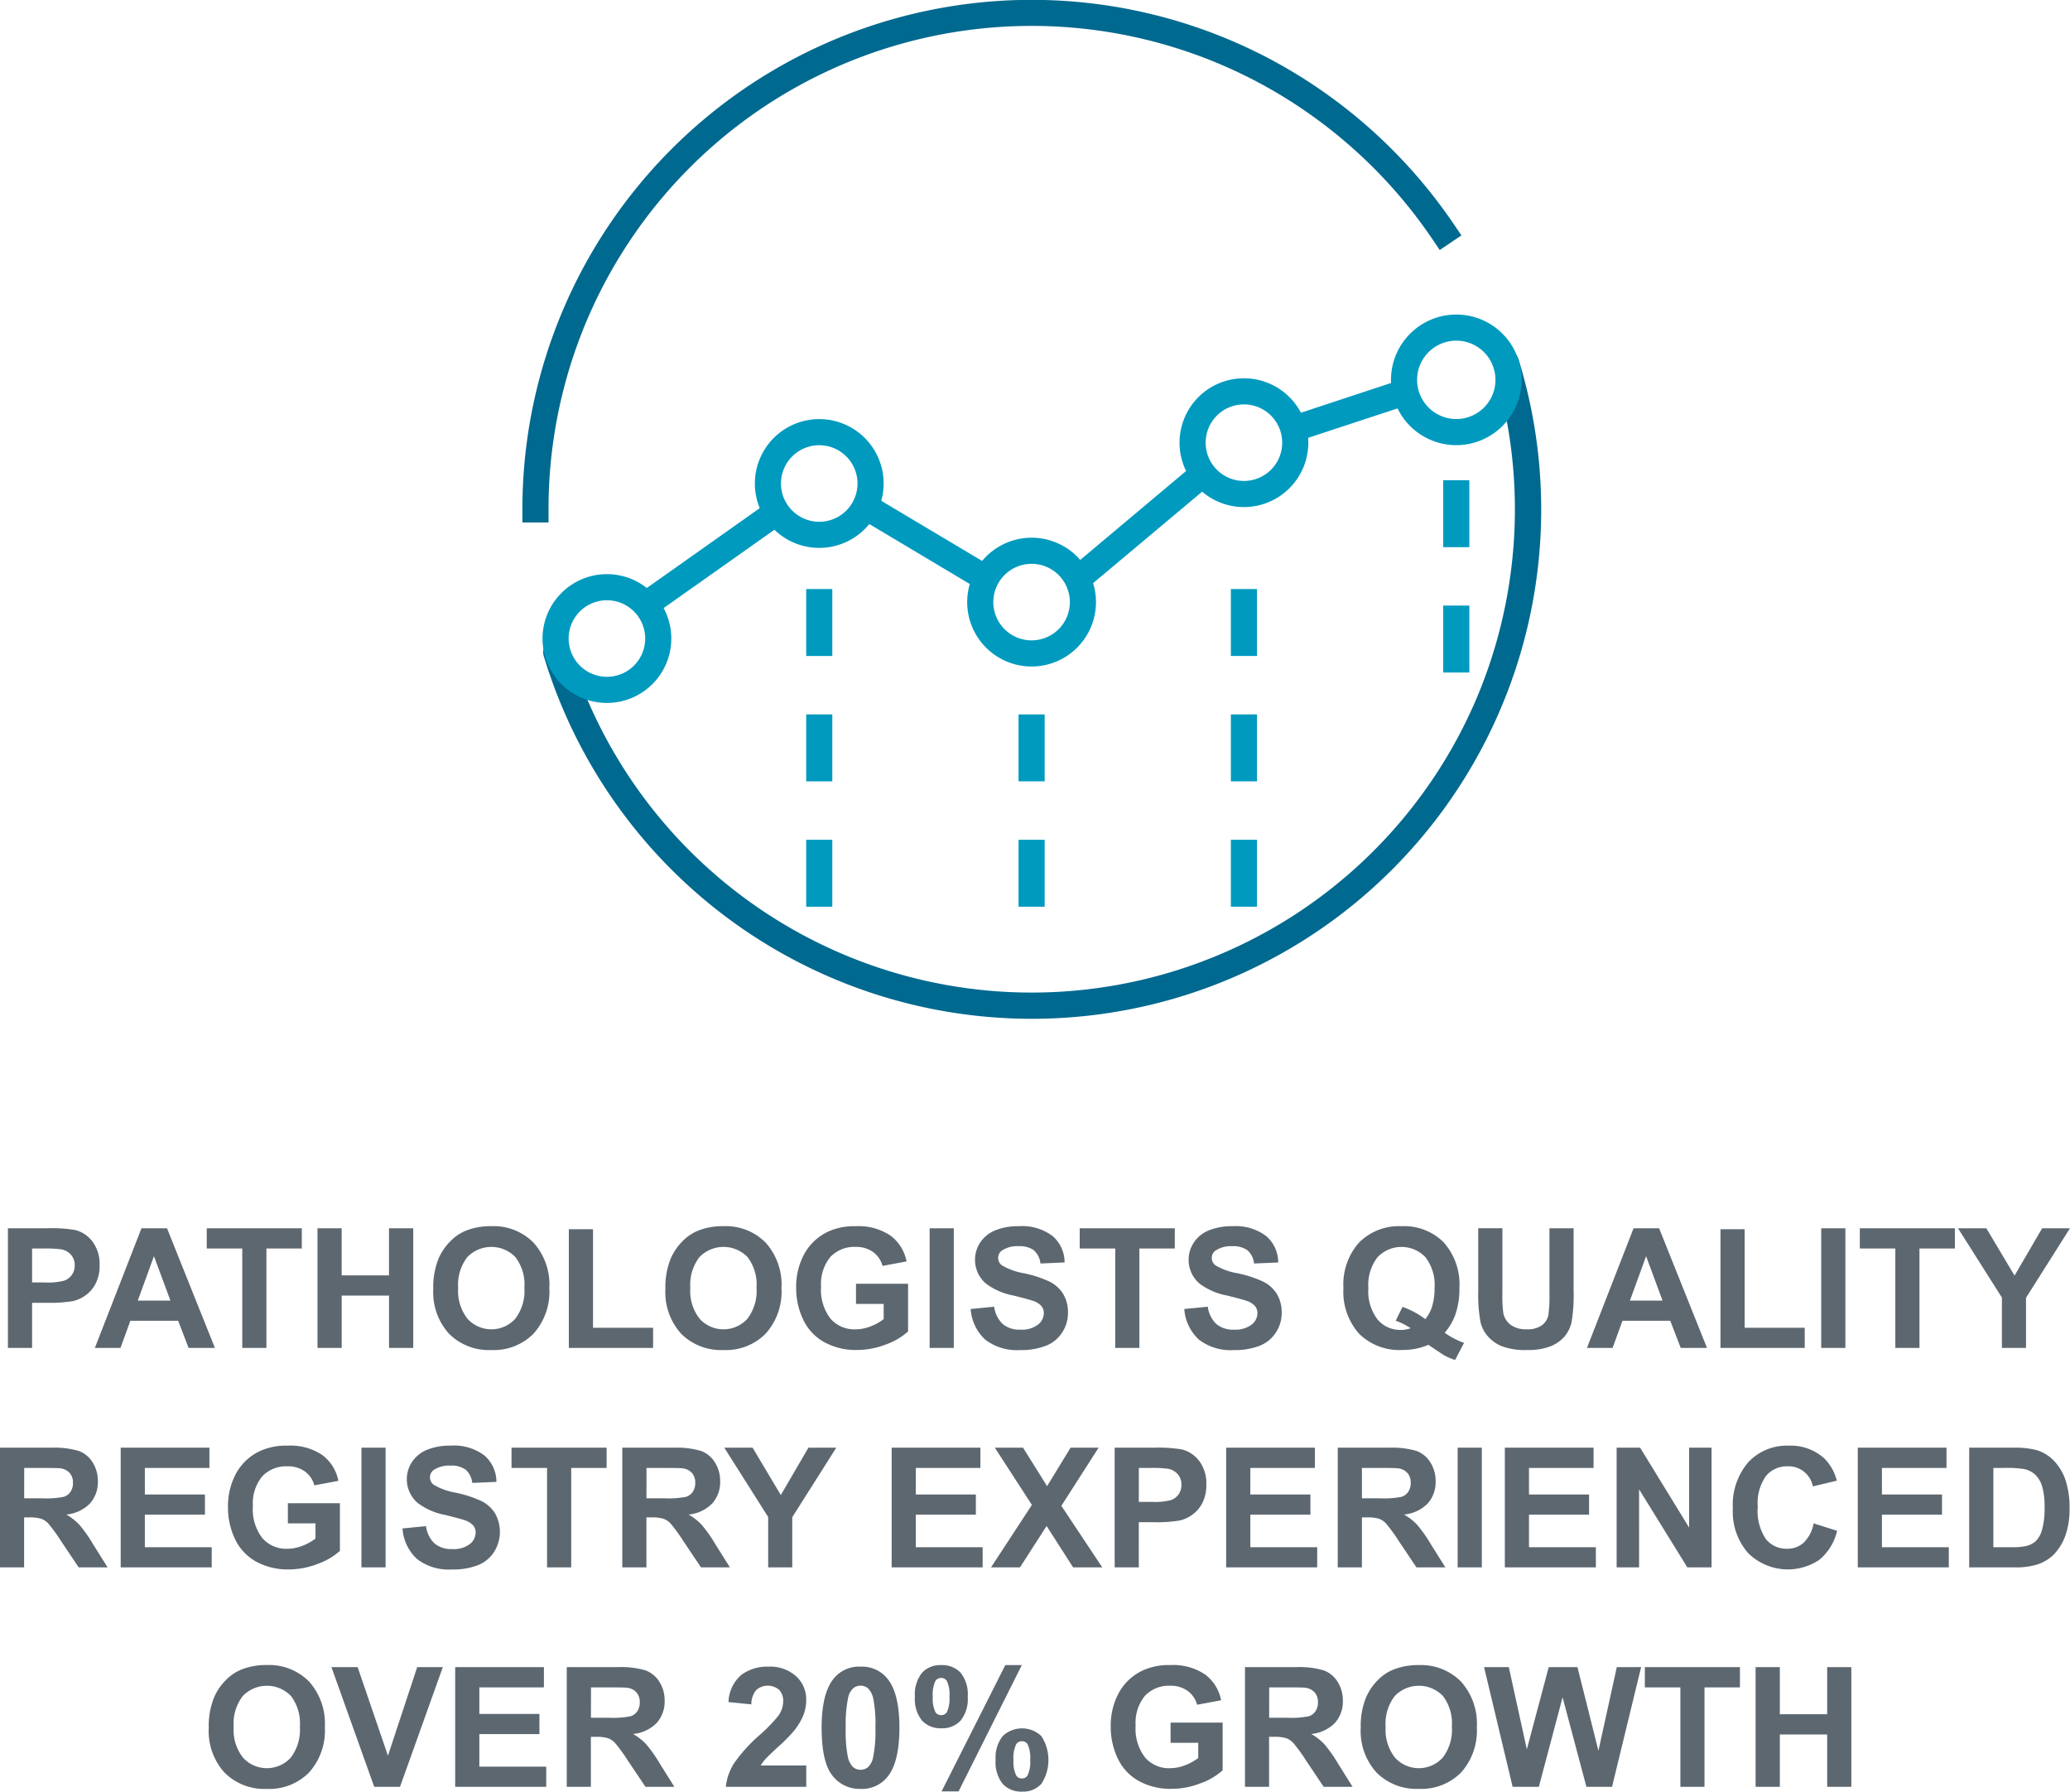 <?xml version="1.0" encoding="UTF-8"?>
<svg xmlns="http://www.w3.org/2000/svg" xmlns:xlink="http://www.w3.org/1999/xlink" width="198.125" height="171.461" viewBox="0 0 198.125 171.461">
  <defs>
    <style>.a{fill:none;}.b{fill:#5d6770;}.c{fill:#009abf;}.d{clip-path:url(#a);}.e{fill:#00698f;}</style>
    <clipPath id="a">
      <rect class="a" width="97.5" height="97.5"></rect>
    </clipPath>
  </defs>
  <g transform="translate(-1068 -4785)">
    <path class="b" d="M10.406,14V2.547h3.711a13.457,13.457,0,0,1,2.75.172A3,3,0,0,1,18.516,3.84a3.555,3.555,0,0,1,.664,2.23A3.737,3.737,0,0,1,18.8,7.844a3.14,3.14,0,0,1-.973,1.129,3.352,3.352,0,0,1-1.2.543,13.2,13.2,0,0,1-2.4.164H12.719V14Zm2.313-9.516v3.25h1.266a5.98,5.98,0,0,0,1.828-.18,1.518,1.518,0,0,0,.723-.562A1.54,1.54,0,0,0,16.8,6.1,1.479,1.479,0,0,0,16.43,5.07a1.6,1.6,0,0,0-.93-.508,11.115,11.115,0,0,0-1.664-.078ZM30.219,14H27.7l-1-2.6H22.125L21.18,14H18.727L23.188,2.547h2.445ZM25.961,9.469l-1.578-4.25-1.547,4.25ZM32.836,14V4.484h-3.4V2.547h9.1V4.484H35.148V14Zm7.2,0V2.547h2.313V7.055h4.531V2.547H49.2V14H46.883V8.992H42.352V14ZM51.117,8.344a7.284,7.284,0,0,1,.523-2.937,5.39,5.39,0,0,1,1.066-1.57A4.459,4.459,0,0,1,54.188,2.8a6.288,6.288,0,0,1,2.469-.453,5.377,5.377,0,0,1,4.051,1.57,6.018,6.018,0,0,1,1.52,4.367,6,6,0,0,1-1.508,4.34A5.336,5.336,0,0,1,56.688,14.2a5.39,5.39,0,0,1-4.062-1.559A5.915,5.915,0,0,1,51.117,8.344ZM53.5,8.266a4.291,4.291,0,0,0,.9,2.949,3.089,3.089,0,0,0,4.551.008,4.377,4.377,0,0,0,.887-2.988A4.307,4.307,0,0,0,58.973,5.3a3.2,3.2,0,0,0-4.6.012A4.327,4.327,0,0,0,53.5,8.266ZM64.094,14V2.641h2.313v9.43h5.75V14Zm9.242-5.656a7.284,7.284,0,0,1,.523-2.937,5.39,5.39,0,0,1,1.066-1.57A4.459,4.459,0,0,1,76.406,2.8a6.288,6.288,0,0,1,2.469-.453,5.377,5.377,0,0,1,4.051,1.57,6.018,6.018,0,0,1,1.52,4.367,6,6,0,0,1-1.508,4.34A5.336,5.336,0,0,1,78.906,14.2a5.39,5.39,0,0,1-4.062-1.559A5.915,5.915,0,0,1,73.336,8.344Zm2.383-.078a4.291,4.291,0,0,0,.9,2.949,3.089,3.089,0,0,0,4.551.008,4.377,4.377,0,0,0,.887-2.988A4.307,4.307,0,0,0,81.191,5.3a3.2,3.2,0,0,0-4.6.012A4.327,4.327,0,0,0,75.719,8.266ZM91.578,9.789V7.859h4.984v4.563a6.275,6.275,0,0,1-2.105,1.238,7.663,7.663,0,0,1-2.793.535,6.269,6.269,0,0,1-3.133-.754,4.794,4.794,0,0,1-2.008-2.156,6.968,6.968,0,0,1-.672-3.051,6.592,6.592,0,0,1,.75-3.18,5.051,5.051,0,0,1,2.2-2.133,5.923,5.923,0,0,1,2.742-.57,5.471,5.471,0,0,1,3.332.895,4.039,4.039,0,0,1,1.543,2.473l-2.3.43a2.426,2.426,0,0,0-.91-1.332,2.751,2.751,0,0,0-1.668-.488,3.134,3.134,0,0,0-2.41.961,4.048,4.048,0,0,0-.895,2.852,4.484,4.484,0,0,0,.906,3.059,3.026,3.026,0,0,0,2.375,1.02,3.982,3.982,0,0,0,1.457-.285,4.993,4.993,0,0,0,1.254-.691V9.789ZM98.625,14V2.547h2.313V14Zm3.93-3.727,2.25-.219a2.745,2.745,0,0,0,.824,1.664,2.492,2.492,0,0,0,1.676.531,2.576,2.576,0,0,0,1.684-.473,1.406,1.406,0,0,0,.566-1.105,1.043,1.043,0,0,0-.238-.691,1.9,1.9,0,0,0-.832-.5q-.406-.141-1.852-.5a6.281,6.281,0,0,1-2.609-1.133,2.98,2.98,0,0,1-1.055-2.3,2.944,2.944,0,0,1,.5-1.637,3.106,3.106,0,0,1,1.43-1.16,5.73,5.73,0,0,1,2.254-.4,4.835,4.835,0,0,1,3.246.945,3.337,3.337,0,0,1,1.145,2.523l-2.312.1a1.964,1.964,0,0,0-.637-1.27,2.331,2.331,0,0,0-1.465-.387,2.642,2.642,0,0,0-1.578.414.834.834,0,0,0-.367.711.88.88,0,0,0,.344.7,6.08,6.08,0,0,0,2.125.766,11.214,11.214,0,0,1,2.5.824A3.217,3.217,0,0,1,111.41,8.84a3.4,3.4,0,0,1,.457,1.824,3.373,3.373,0,0,1-.547,1.844,3.277,3.277,0,0,1-1.547,1.277,6.487,6.487,0,0,1-2.492.418,4.962,4.962,0,0,1-3.336-1A4.367,4.367,0,0,1,102.555,10.273ZM116.391,14V4.484h-3.4V2.547h9.1V4.484H118.7V14ZM123,10.273l2.25-.219a2.745,2.745,0,0,0,.824,1.664,2.492,2.492,0,0,0,1.676.531,2.576,2.576,0,0,0,1.684-.473A1.406,1.406,0,0,0,130,10.672a1.043,1.043,0,0,0-.238-.691,1.9,1.9,0,0,0-.832-.5q-.406-.141-1.852-.5a6.281,6.281,0,0,1-2.609-1.133,2.98,2.98,0,0,1-1.055-2.3,2.944,2.944,0,0,1,.5-1.637,3.106,3.106,0,0,1,1.43-1.16,5.73,5.73,0,0,1,2.254-.4,4.835,4.835,0,0,1,3.246.945,3.337,3.337,0,0,1,1.145,2.523l-2.312.1a1.964,1.964,0,0,0-.637-1.27,2.331,2.331,0,0,0-1.465-.387,2.642,2.642,0,0,0-1.578.414.834.834,0,0,0-.367.711.88.88,0,0,0,.344.7,6.08,6.08,0,0,0,2.125.766,11.214,11.214,0,0,1,2.5.824,3.217,3.217,0,0,1,1.266,1.164,3.4,3.4,0,0,1,.457,1.824,3.373,3.373,0,0,1-.547,1.844,3.277,3.277,0,0,1-1.547,1.277,6.487,6.487,0,0,1-2.492.418,4.962,4.962,0,0,1-3.336-1A4.367,4.367,0,0,1,123,10.273Zm24.922,2.273a7.556,7.556,0,0,0,1.852.969l-.852,1.633a5.274,5.274,0,0,1-1.023-.43q-.109-.055-1.539-1.016a6.152,6.152,0,0,1-2.492.492,5.471,5.471,0,0,1-4.137-1.555,6.041,6.041,0,0,1-1.5-4.367,6.035,6.035,0,0,1,1.5-4.363,5.385,5.385,0,0,1,4.07-1.559,5.329,5.329,0,0,1,4.039,1.559,6.054,6.054,0,0,1,1.492,4.363,7.537,7.537,0,0,1-.414,2.609A5.427,5.427,0,0,1,147.922,12.547Zm-1.859-1.3a3.459,3.459,0,0,0,.668-1.266,5.935,5.935,0,0,0,.223-1.7,4.34,4.34,0,0,0-.875-2.965,3.163,3.163,0,0,0-4.582,0,4.33,4.33,0,0,0-.879,2.961,4.43,4.43,0,0,0,.879,3,2.836,2.836,0,0,0,2.223,1,2.713,2.713,0,0,0,.945-.164,6.689,6.689,0,0,0-1.43-.719l.648-1.32A7.855,7.855,0,0,1,146.063,11.242Zm5.07-8.7h2.313v6.2a12.867,12.867,0,0,0,.086,1.914,1.855,1.855,0,0,0,.707,1.129,2.463,2.463,0,0,0,1.527.426,2.33,2.33,0,0,0,1.484-.4,1.59,1.59,0,0,0,.6-.988,12.886,12.886,0,0,0,.1-1.945V2.547h2.313V8.563a15.457,15.457,0,0,1-.187,2.914,3.225,3.225,0,0,1-.691,1.438,3.493,3.493,0,0,1-1.348.934,5.862,5.862,0,0,1-2.2.348,6.343,6.343,0,0,1-2.488-.379,3.558,3.558,0,0,1-1.34-.984,3.156,3.156,0,0,1-.648-1.27,13.909,13.909,0,0,1-.227-2.906ZM173.031,14h-2.516l-1-2.6h-4.578l-.945,2.6h-2.453L166,2.547h2.445Zm-4.258-4.531L167.2,5.219l-1.547,4.25ZM174.32,14V2.641h2.313v9.43h5.75V14Zm9.641,0V2.547h2.313V14Zm7.094,0V4.484h-3.4V2.547h9.1V4.484h-3.391V14Zm10.2,0V9.18l-4.2-6.633h2.711l2.7,4.531,2.641-4.531h2.664L203.563,9.2V14ZM9.648,35V23.547h4.867a8.331,8.331,0,0,1,2.668.309,2.632,2.632,0,0,1,1.332,1.1,3.3,3.3,0,0,1,.5,1.8,3.057,3.057,0,0,1-.758,2.129,3.639,3.639,0,0,1-2.266,1.059,5.4,5.4,0,0,1,1.238.961,13.053,13.053,0,0,1,1.316,1.859L19.945,35H17.18l-1.672-2.492a16.166,16.166,0,0,0-1.219-1.684,1.775,1.775,0,0,0-.7-.477,3.812,3.812,0,0,0-1.164-.129h-.469V35Zm2.313-6.609h1.711a8.835,8.835,0,0,0,2.078-.141,1.245,1.245,0,0,0,.648-.484,1.491,1.491,0,0,0,.234-.859,1.373,1.373,0,0,0-.309-.934,1.416,1.416,0,0,0-.871-.449q-.281-.039-1.687-.039h-1.8ZM21.2,35V23.547h8.492v1.938h-6.18v2.539h5.75v1.93h-5.75V33.07h6.4V35Zm16-4.211v-1.93H42.18v4.563a6.275,6.275,0,0,1-2.105,1.238,7.663,7.663,0,0,1-2.793.535,6.269,6.269,0,0,1-3.133-.754,4.794,4.794,0,0,1-2.008-2.156,6.968,6.968,0,0,1-.672-3.051,6.592,6.592,0,0,1,.75-3.18,5.051,5.051,0,0,1,2.2-2.133,5.923,5.923,0,0,1,2.742-.57,5.471,5.471,0,0,1,3.332.895,4.039,4.039,0,0,1,1.543,2.473l-2.3.43a2.426,2.426,0,0,0-.91-1.332,2.751,2.751,0,0,0-1.668-.488,3.134,3.134,0,0,0-2.41.961,4.048,4.048,0,0,0-.895,2.852,4.484,4.484,0,0,0,.906,3.059,3.026,3.026,0,0,0,2.375,1.02,3.982,3.982,0,0,0,1.457-.285,4.993,4.993,0,0,0,1.254-.691V30.789ZM44.242,35V23.547h2.313V35Zm3.93-3.727,2.25-.219a2.745,2.745,0,0,0,.824,1.664,2.492,2.492,0,0,0,1.676.531,2.576,2.576,0,0,0,1.684-.473,1.406,1.406,0,0,0,.566-1.105,1.043,1.043,0,0,0-.238-.691,1.9,1.9,0,0,0-.832-.5q-.406-.141-1.852-.5a6.281,6.281,0,0,1-2.609-1.133,2.98,2.98,0,0,1-1.055-2.3,2.944,2.944,0,0,1,.5-1.637,3.106,3.106,0,0,1,1.43-1.16,5.73,5.73,0,0,1,2.254-.4,4.835,4.835,0,0,1,3.246.945,3.337,3.337,0,0,1,1.145,2.523l-2.312.1a1.964,1.964,0,0,0-.637-1.27,2.331,2.331,0,0,0-1.465-.387,2.642,2.642,0,0,0-1.578.414.834.834,0,0,0-.367.711.88.88,0,0,0,.344.7,6.08,6.08,0,0,0,2.125.766,11.214,11.214,0,0,1,2.5.824,3.217,3.217,0,0,1,1.266,1.164,3.605,3.605,0,0,1-.09,3.668,3.277,3.277,0,0,1-1.547,1.277A6.487,6.487,0,0,1,52.9,35.2a4.962,4.962,0,0,1-3.336-1A4.367,4.367,0,0,1,48.172,31.273ZM62.008,35V25.484h-3.4V23.547h9.1v1.938H64.32V35Zm7.2,0V23.547h4.867a8.331,8.331,0,0,1,2.668.309,2.632,2.632,0,0,1,1.332,1.1,3.3,3.3,0,0,1,.5,1.8,3.057,3.057,0,0,1-.758,2.129,3.639,3.639,0,0,1-2.266,1.059,5.4,5.4,0,0,1,1.238.961,13.053,13.053,0,0,1,1.316,1.859L79.508,35H76.742L75.07,32.508a16.166,16.166,0,0,0-1.219-1.684,1.775,1.775,0,0,0-.7-.477,3.812,3.812,0,0,0-1.164-.129h-.469V35Zm2.313-6.609h1.711a8.835,8.835,0,0,0,2.078-.141,1.245,1.245,0,0,0,.648-.484,1.491,1.491,0,0,0,.234-.859,1.373,1.373,0,0,0-.309-.934,1.416,1.416,0,0,0-.871-.449q-.281-.039-1.687-.039h-1.8ZM83.172,35V30.18l-4.2-6.633h2.711l2.7,4.531,2.641-4.531h2.664L85.477,30.2V35Zm11.82,0V23.547h8.492v1.938H97.3v2.539h5.75v1.93H97.3V33.07h6.4V35Zm9.508,0,3.914-5.977-3.547-5.477h2.7l2.3,3.68,2.25-3.68h2.68l-3.562,5.563L115.148,35h-2.789l-2.539-3.961L107.273,35Zm11.836,0V23.547h3.711a13.457,13.457,0,0,1,2.75.172,3,3,0,0,1,1.648,1.121,3.555,3.555,0,0,1,.664,2.23,3.737,3.737,0,0,1-.383,1.773,3.14,3.14,0,0,1-.973,1.129,3.352,3.352,0,0,1-1.2.543,13.2,13.2,0,0,1-2.4.164h-1.508V35Zm2.313-9.516v3.25h1.266a5.98,5.98,0,0,0,1.828-.18,1.518,1.518,0,0,0,.723-.562,1.54,1.54,0,0,0,.262-.891,1.479,1.479,0,0,0-.367-1.031,1.6,1.6,0,0,0-.93-.508,11.115,11.115,0,0,0-1.664-.078ZM127.008,35V23.547H135.5v1.938h-6.18v2.539h5.75v1.93h-5.75V33.07h6.4V35Zm10.68,0V23.547h4.867a8.331,8.331,0,0,1,2.668.309,2.632,2.632,0,0,1,1.332,1.1,3.3,3.3,0,0,1,.5,1.8,3.057,3.057,0,0,1-.758,2.129,3.639,3.639,0,0,1-2.266,1.059,5.4,5.4,0,0,1,1.238.961,13.053,13.053,0,0,1,1.316,1.859l1.4,2.234h-2.766l-1.672-2.492a16.166,16.166,0,0,0-1.219-1.684,1.775,1.775,0,0,0-.7-.477,3.812,3.812,0,0,0-1.164-.129H140V35ZM140,28.391h1.711a8.835,8.835,0,0,0,2.078-.141,1.245,1.245,0,0,0,.648-.484,1.491,1.491,0,0,0,.234-.859,1.373,1.373,0,0,0-.309-.934,1.416,1.416,0,0,0-.871-.449q-.281-.039-1.687-.039H140ZM149.164,35V23.547h2.313V35Zm4.516,0V23.547h8.492v1.938h-6.18v2.539h5.75v1.93h-5.75V33.07h6.4V35Zm10.7,0V23.547h2.25l4.688,7.648V23.547h2.148V35h-2.32l-4.617-7.469V35Zm18.859-4.211,2.242.711a5.029,5.029,0,0,1-1.715,2.785,5.4,5.4,0,0,1-6.793-.648,5.964,5.964,0,0,1-1.469-4.262,6.261,6.261,0,0,1,1.477-4.441,5.063,5.063,0,0,1,3.883-1.582,4.764,4.764,0,0,1,3.414,1.242,4.518,4.518,0,0,1,1.172,2.109l-2.289.547a2.366,2.366,0,0,0-2.414-1.922,2.606,2.606,0,0,0-2.066.914,4.481,4.481,0,0,0-.793,2.961,4.8,4.8,0,0,0,.781,3.094,2.537,2.537,0,0,0,2.031.922,2.316,2.316,0,0,0,1.586-.586A3.4,3.4,0,0,0,183.234,30.789ZM187.461,35V23.547h8.492v1.938h-6.18v2.539h5.75v1.93h-5.75V33.07h6.4V35Zm10.664-11.453h4.227a8.253,8.253,0,0,1,2.18.219,3.83,3.83,0,0,1,1.727,1.055,5,5,0,0,1,1.094,1.855,8.452,8.452,0,0,1,.375,2.707,7.527,7.527,0,0,1-.352,2.438,5.049,5.049,0,0,1-1.227,2.023,4.065,4.065,0,0,1-1.625.914,7,7,0,0,1-2.047.242h-4.352Zm2.313,1.938V33.07h1.727a6.3,6.3,0,0,0,1.4-.109,2.134,2.134,0,0,0,.934-.477,2.425,2.425,0,0,0,.605-1.105,7.472,7.472,0,0,0,.234-2.1,6.842,6.842,0,0,0-.234-2.039,2.621,2.621,0,0,0-.656-1.109,2.2,2.2,0,0,0-1.07-.539,10.485,10.485,0,0,0-1.9-.109ZM29.629,50.344a7.284,7.284,0,0,1,.523-2.937,5.39,5.39,0,0,1,1.066-1.57A4.459,4.459,0,0,1,32.7,44.8a6.288,6.288,0,0,1,2.469-.453,5.377,5.377,0,0,1,4.051,1.57,6.018,6.018,0,0,1,1.52,4.367,6,6,0,0,1-1.508,4.34A5.336,5.336,0,0,1,35.2,56.2a5.39,5.39,0,0,1-4.062-1.559A5.915,5.915,0,0,1,29.629,50.344Zm2.383-.078a4.291,4.291,0,0,0,.9,2.949,3.089,3.089,0,0,0,4.551.008,4.377,4.377,0,0,0,.887-2.988,4.307,4.307,0,0,0-.863-2.937,3.2,3.2,0,0,0-4.6.012A4.327,4.327,0,0,0,32.012,50.266ZM45.465,56,41.371,44.547h2.508l2.9,8.477,2.8-8.477h2.453L47.934,56Zm7.75,0V44.547h8.492v1.938h-6.18v2.539h5.75v1.93h-5.75V54.07h6.4V56Zm10.68,0V44.547h4.867a8.331,8.331,0,0,1,2.668.309,2.632,2.632,0,0,1,1.332,1.1,3.3,3.3,0,0,1,.5,1.8,3.057,3.057,0,0,1-.758,2.129,3.639,3.639,0,0,1-2.266,1.059,5.4,5.4,0,0,1,1.238.961,13.053,13.053,0,0,1,1.316,1.859L74.191,56H71.426l-1.672-2.492a16.166,16.166,0,0,0-1.219-1.684,1.775,1.775,0,0,0-.7-.477,3.812,3.812,0,0,0-1.164-.129h-.469V56Zm2.313-6.609h1.711A8.835,8.835,0,0,0,70,49.25a1.245,1.245,0,0,0,.648-.484,1.491,1.491,0,0,0,.234-.859,1.373,1.373,0,0,0-.309-.934,1.416,1.416,0,0,0-.871-.449q-.281-.039-1.687-.039h-1.8Zm20.609,4.57V56h-7.7a5.3,5.3,0,0,1,.75-2.191,14.583,14.583,0,0,1,2.469-2.746,15.528,15.528,0,0,0,1.82-1.875,2.415,2.415,0,0,0,.453-1.344,1.528,1.528,0,0,0-.395-1.129,1.677,1.677,0,0,0-2.184.02,2.127,2.127,0,0,0-.469,1.375l-2.187-.219a3.586,3.586,0,0,1,1.227-2.6,4.119,4.119,0,0,1,2.578-.789,3.726,3.726,0,0,1,2.664.914,3,3,0,0,1,.969,2.273,3.958,3.958,0,0,1-.277,1.473,5.989,5.989,0,0,1-.879,1.465,14.064,14.064,0,0,1-1.437,1.461q-1.039.953-1.316,1.266a3.789,3.789,0,0,0-.449.609Zm5.2-9.461a3.129,3.129,0,0,1,2.6,1.188q1.117,1.406,1.117,4.664t-1.125,4.672A3.124,3.124,0,0,1,92.012,56.2a3.278,3.278,0,0,1-2.7-1.285q-1.023-1.285-1.023-4.582,0-3.234,1.125-4.656A3.124,3.124,0,0,1,92.012,44.5Zm0,1.82a1.1,1.1,0,0,0-.711.254,1.7,1.7,0,0,0-.484.91,12.554,12.554,0,0,0-.227,2.867,12.462,12.462,0,0,0,.2,2.77,1.947,1.947,0,0,0,.512,1,1.124,1.124,0,0,0,1.418,0,1.7,1.7,0,0,0,.484-.91,12.443,12.443,0,0,0,.227-2.859,12.462,12.462,0,0,0-.2-2.77,1.974,1.974,0,0,0-.512-1.008A1.081,1.081,0,0,0,92.012,46.32Zm5.2,1.055a3.3,3.3,0,0,1,.676-2.281,2.355,2.355,0,0,1,1.832-.742,2.409,2.409,0,0,1,1.871.738,3.3,3.3,0,0,1,.676,2.285,3.3,3.3,0,0,1-.676,2.281,2.355,2.355,0,0,1-1.832.742,2.409,2.409,0,0,1-1.871-.738A3.3,3.3,0,0,1,97.215,47.375Zm1.711-.016a2.96,2.96,0,0,0,.258,1.5.621.621,0,0,0,.539.281.628.628,0,0,0,.547-.281,3.04,3.04,0,0,0,.25-1.5,2.99,2.99,0,0,0-.25-1.492.66.66,0,0,0-1.086-.008A2.96,2.96,0,0,0,98.926,47.359Zm2.469,9.078H99.77l6.1-12.086h1.578Zm3.547-3.008a3.3,3.3,0,0,1,.676-2.281,2.681,2.681,0,0,1,3.7,0,4.2,4.2,0,0,1,0,4.57,2.355,2.355,0,0,1-1.832.742,2.4,2.4,0,0,1-1.871-.742A3.316,3.316,0,0,1,104.941,53.43Zm1.711-.008a2.911,2.911,0,0,0,.258,1.492.616.616,0,0,0,.539.289.609.609,0,0,0,.539-.281,2.96,2.96,0,0,0,.258-1.5,3.04,3.04,0,0,0-.25-1.5.628.628,0,0,0-.547-.281.609.609,0,0,0-.539.281A2.96,2.96,0,0,0,106.652,53.422Zm15.031-1.633v-1.93h4.984v4.563a6.275,6.275,0,0,1-2.105,1.238,7.663,7.663,0,0,1-2.793.535,6.269,6.269,0,0,1-3.133-.754,4.794,4.794,0,0,1-2.008-2.156,6.968,6.968,0,0,1-.672-3.051,6.592,6.592,0,0,1,.75-3.18,5.051,5.051,0,0,1,2.2-2.133,5.923,5.923,0,0,1,2.742-.57,5.471,5.471,0,0,1,3.332.895,4.039,4.039,0,0,1,1.543,2.473l-2.3.43a2.426,2.426,0,0,0-.91-1.332,2.751,2.751,0,0,0-1.668-.488,3.134,3.134,0,0,0-2.41.961,4.048,4.048,0,0,0-.895,2.852,4.484,4.484,0,0,0,.906,3.059,3.026,3.026,0,0,0,2.375,1.02,3.982,3.982,0,0,0,1.457-.285,4.993,4.993,0,0,0,1.254-.691V51.789ZM128.809,56V44.547h4.867a8.331,8.331,0,0,1,2.668.309,2.632,2.632,0,0,1,1.332,1.1,3.3,3.3,0,0,1,.5,1.8,3.057,3.057,0,0,1-.758,2.129,3.639,3.639,0,0,1-2.266,1.059,5.4,5.4,0,0,1,1.238.961,13.053,13.053,0,0,1,1.316,1.859l1.4,2.234H136.34l-1.672-2.492a16.166,16.166,0,0,0-1.219-1.684,1.775,1.775,0,0,0-.7-.477,3.812,3.812,0,0,0-1.164-.129h-.469V56Zm2.313-6.609h1.711a8.835,8.835,0,0,0,2.078-.141,1.245,1.245,0,0,0,.648-.484,1.491,1.491,0,0,0,.234-.859,1.373,1.373,0,0,0-.309-.934,1.416,1.416,0,0,0-.871-.449q-.281-.039-1.687-.039h-1.8Zm8.766.953a7.284,7.284,0,0,1,.523-2.937,5.391,5.391,0,0,1,1.066-1.57,4.459,4.459,0,0,1,1.48-1.031,6.288,6.288,0,0,1,2.469-.453,5.377,5.377,0,0,1,4.051,1.57A6.018,6.018,0,0,1,151,50.289a6,6,0,0,1-1.508,4.34,5.336,5.336,0,0,1-4.031,1.566,5.39,5.39,0,0,1-4.062-1.559A5.915,5.915,0,0,1,139.887,50.344Zm2.383-.078a4.291,4.291,0,0,0,.9,2.949,3.089,3.089,0,0,0,4.551.008,4.377,4.377,0,0,0,.887-2.988,4.307,4.307,0,0,0-.863-2.937,3.2,3.2,0,0,0-4.6.012A4.327,4.327,0,0,0,142.27,50.266ZM154.426,56l-2.734-11.453h2.367l1.727,7.867,2.094-7.867h2.75l2.008,8,1.758-8h2.328L163.941,56h-2.453l-2.281-8.562L156.934,56Zm16.055,0V46.484h-3.4V44.547h9.1v1.938h-3.391V56Zm7.2,0V44.547H180v4.508h4.531V44.547h2.313V56h-2.312V50.992H180V56Z" transform="translate(1058.352 4900)"></path>
    <g transform="translate(1118 4785)">
      <path class="c" d="M1.25,5.157h-2.5V-1.25h2.5Z" transform="translate(28.413 57.622)"></path>
      <path class="c" d="M1.25,5.157h-2.5V-1.25h2.5Z" transform="translate(28.413 69.62)"></path>
      <path class="c" d="M1.25,5.157h-2.5V-1.25h2.5Z" transform="translate(28.413 81.618)"></path>
      <path class="c" d="M1.25,5.157h-2.5V-1.25h2.5Z" transform="translate(48.737 69.62)"></path>
      <path class="c" d="M1.25,5.157h-2.5V-1.25h2.5Z" transform="translate(48.737 81.618)"></path>
      <path class="c" d="M1.25,5.157h-2.5V-1.25h2.5Z" transform="translate(89.384 47.207)"></path>
      <path class="c" d="M1.25,5.157h-2.5V-1.25h2.5Z" transform="translate(89.384 59.205)"></path>
      <path class="c" d="M1.25,5.157h-2.5V-1.25h2.5Z" transform="translate(69.06 57.622)"></path>
      <path class="c" d="M1.25,5.157h-2.5V-1.25h2.5Z" transform="translate(69.06 69.62)"></path>
      <path class="c" d="M1.25,5.157h-2.5V-1.25h2.5Z" transform="translate(69.06 81.618)"></path>
      <g class="d">
        <path class="e" d="M2.5,50H0V48.75A48.746,48.746,0,0,1,71.988,5.884,49.134,49.134,0,0,1,89.174,21.492l.7,1.036-2.072,1.4-.7-1.036A46.624,46.624,0,0,0,70.795,8.081,46.236,46.236,0,0,0,2.5,48.75Z"></path>
        <path class="e" d="M48.75,97.5a48.786,48.786,0,0,1-46.7-34.7,1.25,1.25,0,1,1,2.394-.719,46.275,46.275,0,0,0,86.917,4.673,46.462,46.462,0,0,0,1.59-31.641,1.25,1.25,0,0,1,2.389-.736A48.734,48.734,0,0,1,48.75,97.5Z"></path>
        <path class="c" d="M69.06,48.528a6.163,6.163,0,1,1,6.163-6.163A6.17,6.17,0,0,1,69.06,48.528Zm0-9.826a3.663,3.663,0,1,0,3.663,3.663A3.668,3.668,0,0,0,69.06,38.7Z"></path>
        <path class="c" d="M5-1.25A6.25,6.25,0,1,1-1.25,5,6.257,6.257,0,0,1,5-1.25Zm0,10A3.75,3.75,0,1,0,1.25,5,3.754,3.754,0,0,0,5,8.75Z" transform="translate(84.384 31.352)"></path>
        <path class="c" d="M48.737,51.459a6.163,6.163,0,1,1-6.164,6.163A6.17,6.17,0,0,1,48.737,51.459Zm0,9.826a3.663,3.663,0,1,0-3.664-3.663A3.667,3.667,0,0,0,48.737,61.285Z"></path>
        <path class="c" d="M28.413,40.109a6.163,6.163,0,1,1-6.164,6.163A6.17,6.17,0,0,1,28.413,40.109Zm0,9.826a3.663,3.663,0,1,0-3.664-3.663A3.667,3.667,0,0,0,28.413,49.935Z"></path>
        <path class="c" d="M8.09,54.946a6.163,6.163,0,1,1-6.164,6.163A6.17,6.17,0,0,1,8.09,54.946Zm0,9.826a3.663,3.663,0,1,0-3.664-3.663A3.667,3.667,0,0,0,8.09,64.772Z"></path>
        <path class="c" d="M0,9.6a1.248,1.248,0,0,1-1.022-.529,1.25,1.25,0,0,1,.3-1.742L11.09-1.021a1.25,1.25,0,0,1,1.742.3,1.25,1.25,0,0,1-.3,1.742L.721,9.369A1.244,1.244,0,0,1,0,9.6Z" transform="translate(12.16 49.274)"></path>
        <path class="c" d="M10.8,7.693a1.244,1.244,0,0,1-.639-.177L-.641,1.073A1.25,1.25,0,0,1-1.073-.641,1.25,1.25,0,0,1,.641-1.073l10.8,6.443A1.25,1.25,0,0,1,10.8,7.693Z" transform="translate(33.193 48.692)"></path>
        <path class="c" d="M0,10.757a1.247,1.247,0,0,1-.958-.447A1.25,1.25,0,0,1-.8,8.549L10.525-.958A1.25,1.25,0,0,1,12.287-.8,1.25,1.25,0,0,1,12.133.958L.8,10.465A1.245,1.245,0,0,1,0,10.757Z" transform="translate(53.484 45.628)"></path>
        <path class="c" d="M0,4.275a1.251,1.251,0,0,1-1.187-.859,1.25,1.25,0,0,1,.8-1.579L8.783-1.187a1.25,1.25,0,0,1,1.579.8,1.25,1.25,0,0,1-.8,1.579L.391,4.212A1.249,1.249,0,0,1,0,4.275Z" transform="translate(74.219 37.886)"></path>
      </g>
    </g>
  </g>
</svg>

